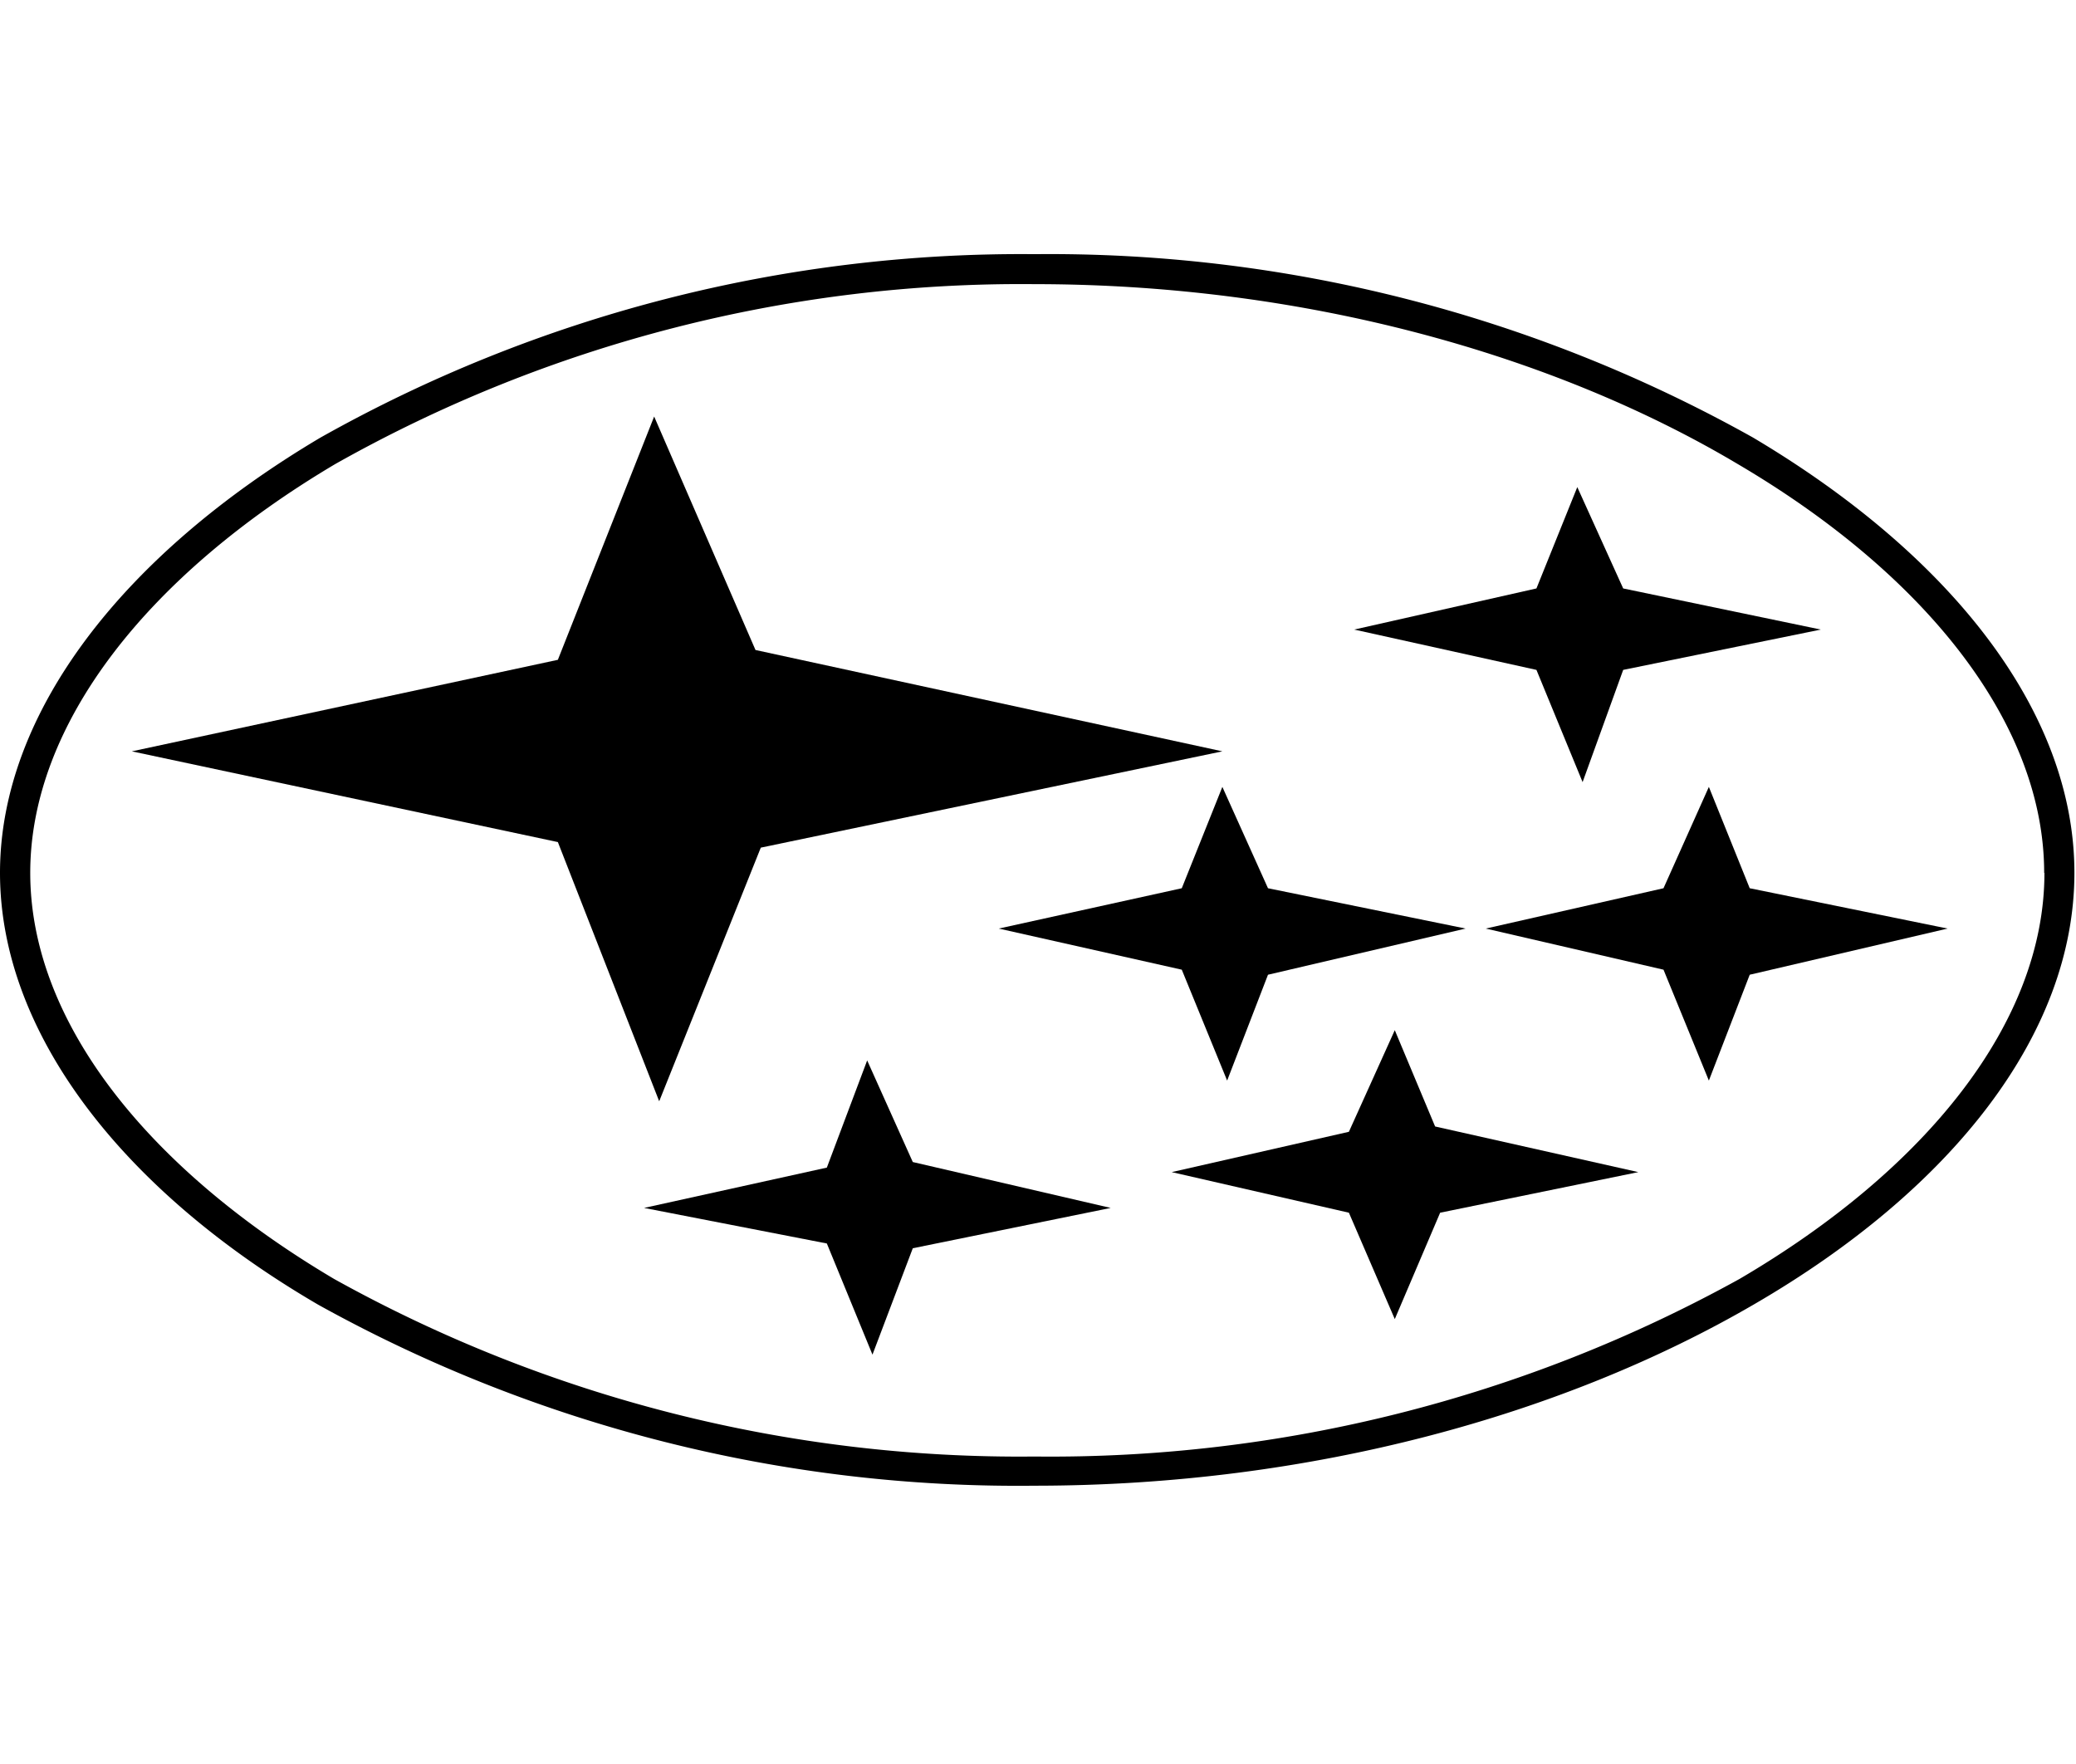 <svg id="Layer_1" data-name="Layer 1" xmlns="http://www.w3.org/2000/svg" viewBox="0 0 78.26 66.5"><title>speedometer-17</title><path d="M12.07,16.5C4.67,20.89,0,26.85,0,32.9s4.65,12,12,16.28A54.35,54.35,0,0,0,39,56c10.45,0,20-2.69,27.13-6.84C73.54,44.86,78.2,39,78.2,32.9s-4.69-12-12.12-16.41A54.3,54.3,0,0,0,39,9.58,53.88,53.88,0,0,0,12.07,16.5Zm65,16.4c0,5.63-4.45,11.18-11.5,15.31A53.7,53.7,0,0,1,39,54.9a53.17,53.17,0,0,1-26.4-6.69c-7-4.14-11.46-9.68-11.46-15.31S5.6,21.66,12.64,17.49A52.63,52.63,0,0,1,39,10.71c10.19,0,19.59,2.67,26.49,6.77C72.59,21.65,77.06,27.27,77.06,32.9Z"/><polygon points="24.66 15.7 21.03 24.87 4.97 28.32 21.03 31.74 24.85 41.51 28.68 31.95 46.08 28.32 28.48 24.5 24.66 15.7"/><polygon points="44.55 33.48 37.65 35 44.55 36.55 46.26 40.73 47.8 36.74 55.25 35 47.8 33.48 46.08 29.66 44.55 33.48"/><polygon points="64.42 29.66 62.71 33.48 56.01 35 62.71 36.55 64.42 40.73 65.96 36.74 73.42 35 65.96 33.48 64.42 29.66"/><polygon points="59.66 29.48 61.19 25.25 68.64 23.73 61.19 22.18 59.46 18.36 57.92 22.18 51.05 23.73 57.92 25.25 59.66 29.48"/><polygon points="52.58 38.83 50.85 42.66 44.17 44.18 50.85 45.71 52.58 49.72 54.29 45.71 61.76 44.18 54.1 42.46 52.58 38.83"/><polygon points="32.69 39.97 31.17 44.01 24.28 45.53 31.17 46.87 32.89 51.06 34.41 47.05 41.87 45.53 34.41 43.8 32.69 39.97"/></svg>